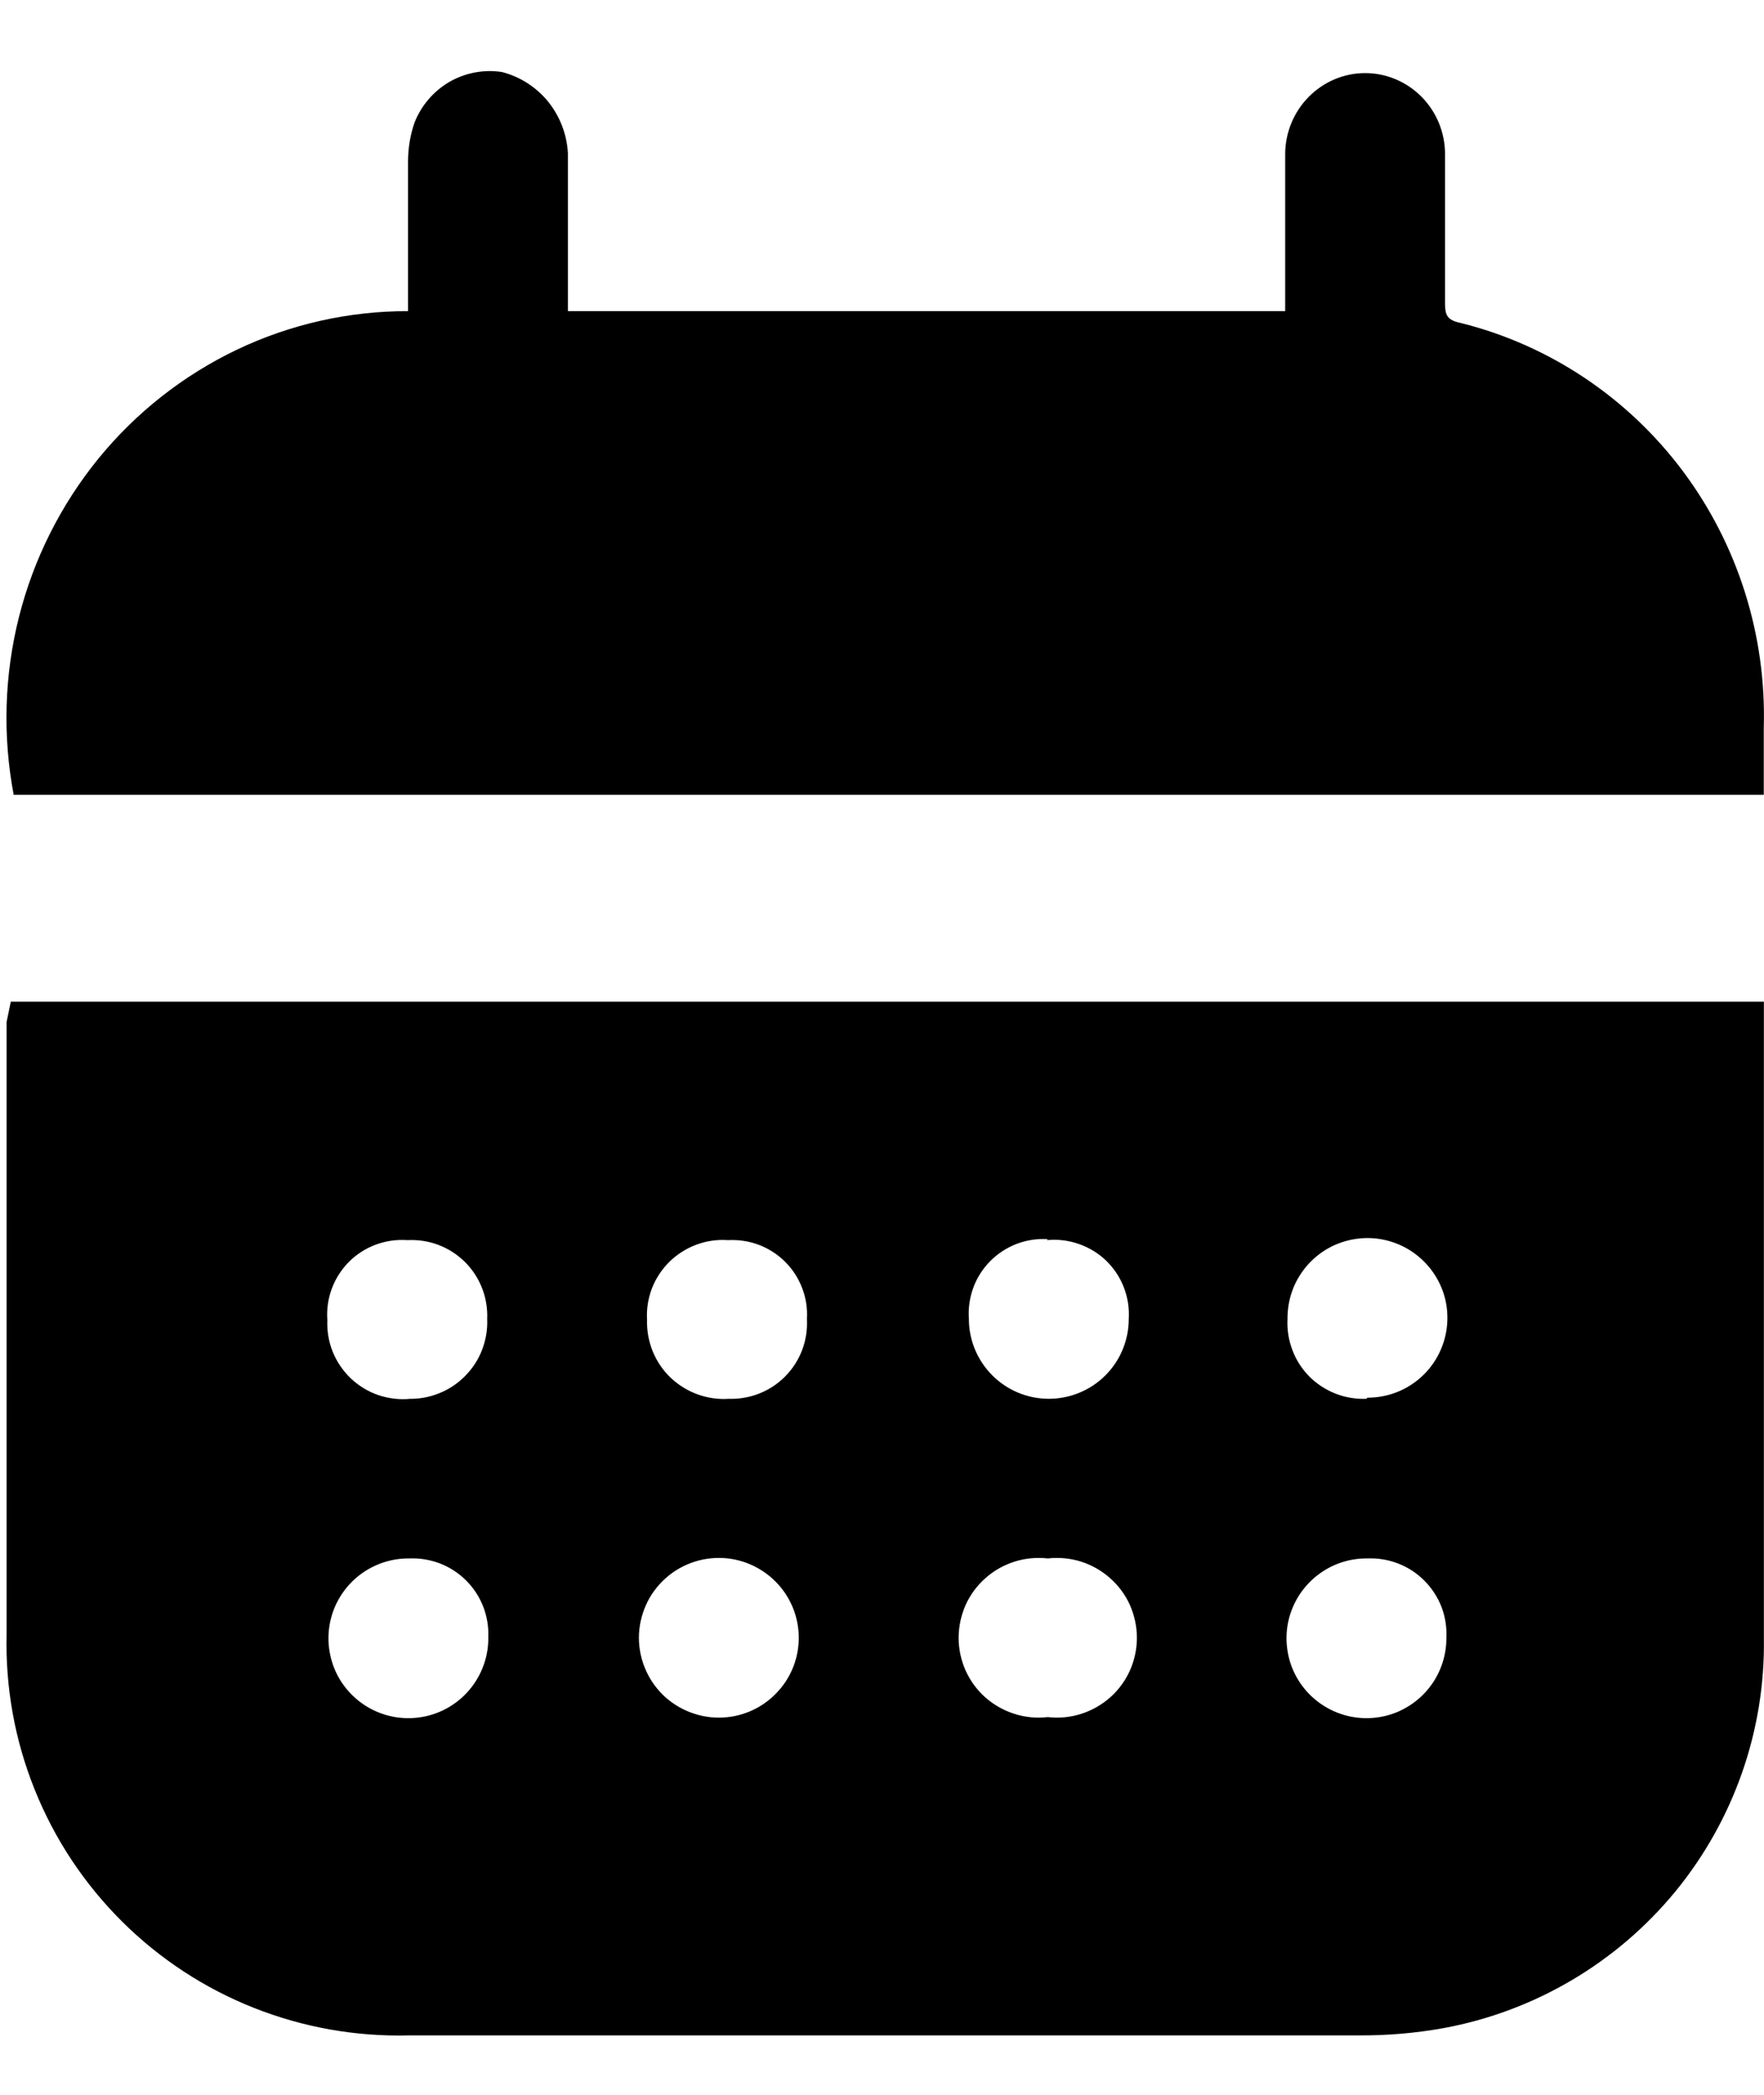 <svg width="16" height="19" viewBox="0 0 16 19" fill="none" xmlns="http://www.w3.org/2000/svg">
<path d="M3.701 2.822C3.701 2.361 3.701 1.919 3.701 1.468C3.701 1.347 3.72 1.228 3.759 1.114C3.82 0.958 3.932 0.827 4.076 0.743C4.22 0.66 4.388 0.628 4.552 0.653C4.716 0.695 4.863 0.789 4.971 0.921C5.078 1.054 5.142 1.218 5.151 1.389V2.822H11.657V2.606C11.657 2.204 11.657 1.801 11.657 1.399C11.657 1.204 11.734 1.017 11.87 0.879C12.006 0.741 12.19 0.663 12.382 0.663C12.575 0.663 12.759 0.741 12.895 0.879C13.031 1.017 13.107 1.204 13.107 1.399V2.724C13.107 2.842 13.107 2.901 13.252 2.93C14.054 3.131 14.764 3.605 15.264 4.273C15.763 4.941 16.022 5.762 15.998 6.6V7.209H0.124C0.023 6.674 0.039 6.124 0.172 5.596C0.305 5.069 0.552 4.578 0.893 4.159C1.235 3.74 1.664 3.403 2.15 3.171C2.635 2.94 3.165 2.821 3.701 2.822Z" fill="black"/>
<path d="M0.098 9.085H15.999C15.999 9.153 15.999 9.211 15.999 9.269C15.999 11.132 15.999 12.996 15.999 14.86C16.011 15.696 15.726 16.509 15.196 17.156C14.665 17.802 13.922 18.241 13.099 18.394C12.841 18.441 12.579 18.463 12.316 18.461C9.455 18.461 6.588 18.461 3.713 18.461C3.231 18.474 2.751 18.389 2.302 18.211C1.853 18.033 1.446 17.766 1.104 17.425C0.762 17.084 0.493 16.678 0.314 16.23C0.134 15.783 0.048 15.303 0.06 14.821C0.06 12.977 0.06 11.123 0.06 9.269L0.098 9.085ZM12.403 14.135C12.26 14.133 12.118 14.174 11.998 14.253C11.878 14.331 11.783 14.444 11.727 14.576C11.67 14.708 11.655 14.854 11.682 14.995C11.708 15.136 11.777 15.266 11.878 15.368C11.979 15.47 12.108 15.54 12.249 15.569C12.39 15.598 12.536 15.584 12.669 15.53C12.802 15.475 12.916 15.382 12.996 15.263C13.076 15.144 13.119 15.003 13.119 14.86C13.124 14.764 13.11 14.668 13.076 14.578C13.042 14.489 12.989 14.407 12.922 14.339C12.855 14.271 12.774 14.217 12.684 14.182C12.595 14.147 12.499 14.131 12.403 14.135ZM3.704 12.687C3.799 12.69 3.894 12.673 3.983 12.637C4.072 12.602 4.152 12.548 4.219 12.48C4.286 12.412 4.339 12.332 4.373 12.242C4.407 12.153 4.423 12.058 4.419 11.963C4.423 11.867 4.407 11.771 4.372 11.682C4.337 11.593 4.284 11.512 4.216 11.445C4.147 11.377 4.066 11.325 3.976 11.291C3.886 11.257 3.79 11.243 3.694 11.248C3.597 11.241 3.5 11.255 3.408 11.289C3.317 11.323 3.234 11.376 3.166 11.444C3.097 11.513 3.044 11.596 3.01 11.687C2.976 11.778 2.962 11.876 2.969 11.973C2.965 12.071 2.981 12.169 3.018 12.261C3.055 12.352 3.111 12.434 3.182 12.502C3.254 12.57 3.339 12.622 3.433 12.654C3.526 12.685 3.625 12.697 3.723 12.687H3.704ZM6.604 12.687C6.7 12.691 6.795 12.675 6.885 12.64C6.974 12.605 7.055 12.552 7.122 12.484C7.19 12.415 7.242 12.334 7.276 12.244C7.31 12.154 7.324 12.059 7.319 11.963C7.325 11.867 7.31 11.772 7.276 11.683C7.242 11.594 7.19 11.513 7.122 11.445C7.054 11.377 6.973 11.325 6.884 11.291C6.795 11.257 6.699 11.243 6.604 11.248C6.506 11.241 6.408 11.255 6.317 11.289C6.225 11.323 6.142 11.376 6.072 11.444C6.003 11.513 5.948 11.595 5.913 11.686C5.878 11.778 5.863 11.875 5.869 11.973C5.866 12.07 5.884 12.166 5.92 12.256C5.957 12.346 6.012 12.428 6.082 12.495C6.153 12.562 6.236 12.614 6.328 12.647C6.419 12.68 6.516 12.694 6.613 12.687H6.604ZM3.704 14.135C3.56 14.135 3.42 14.178 3.3 14.258C3.181 14.338 3.088 14.452 3.033 14.585C2.979 14.718 2.965 14.864 2.994 15.004C3.022 15.145 3.092 15.274 3.195 15.375C3.297 15.476 3.427 15.544 3.568 15.571C3.71 15.598 3.856 15.582 3.988 15.526C4.12 15.47 4.233 15.375 4.311 15.255C4.39 15.134 4.431 14.993 4.429 14.85C4.433 14.755 4.417 14.66 4.383 14.572C4.348 14.483 4.296 14.403 4.228 14.335C4.161 14.268 4.081 14.216 3.992 14.181C3.903 14.147 3.809 14.131 3.713 14.135H3.704ZM9.504 11.239C9.407 11.233 9.311 11.248 9.221 11.282C9.131 11.317 9.049 11.37 8.981 11.439C8.914 11.507 8.861 11.589 8.828 11.68C8.795 11.77 8.781 11.867 8.788 11.963C8.788 12.155 8.865 12.339 9.001 12.475C9.137 12.611 9.321 12.687 9.513 12.687C9.705 12.687 9.89 12.611 10.026 12.475C10.162 12.339 10.238 12.155 10.238 11.963C10.244 11.865 10.229 11.767 10.193 11.675C10.158 11.584 10.102 11.501 10.032 11.433C9.961 11.365 9.876 11.314 9.783 11.282C9.69 11.25 9.592 11.238 9.494 11.248L9.504 11.239ZM12.403 12.677C12.547 12.677 12.688 12.635 12.807 12.555C12.927 12.475 13.02 12.361 13.074 12.228C13.129 12.095 13.142 11.949 13.114 11.808C13.085 11.668 13.015 11.539 12.912 11.438C12.81 11.337 12.68 11.269 12.539 11.242C12.398 11.215 12.252 11.231 12.119 11.287C11.987 11.343 11.874 11.438 11.796 11.558C11.717 11.678 11.677 11.819 11.678 11.963C11.673 12.059 11.688 12.154 11.722 12.244C11.755 12.334 11.808 12.415 11.875 12.484C11.943 12.552 12.024 12.605 12.113 12.64C12.202 12.675 12.298 12.691 12.394 12.687L12.403 12.677ZM6.604 15.574C6.78 15.554 6.943 15.469 7.061 15.336C7.18 15.204 7.245 15.032 7.245 14.855C7.245 14.677 7.18 14.506 7.061 14.373C6.943 14.241 6.78 14.156 6.604 14.135C6.502 14.124 6.399 14.133 6.302 14.164C6.204 14.195 6.114 14.246 6.038 14.314C5.962 14.382 5.9 14.465 5.859 14.558C5.817 14.652 5.795 14.753 5.795 14.855C5.795 14.957 5.817 15.058 5.859 15.151C5.9 15.244 5.962 15.328 6.038 15.396C6.114 15.463 6.204 15.514 6.302 15.545C6.399 15.576 6.502 15.586 6.604 15.574ZM9.504 15.574C9.605 15.586 9.708 15.576 9.806 15.545C9.903 15.514 9.993 15.463 10.069 15.396C10.146 15.328 10.207 15.244 10.249 15.151C10.29 15.058 10.312 14.957 10.312 14.855C10.312 14.753 10.29 14.652 10.249 14.558C10.207 14.465 10.146 14.382 10.069 14.314C9.993 14.246 9.903 14.195 9.806 14.164C9.708 14.133 9.605 14.124 9.504 14.135C9.402 14.124 9.299 14.133 9.202 14.164C9.104 14.195 9.014 14.246 8.938 14.314C8.861 14.382 8.8 14.465 8.758 14.558C8.717 14.652 8.695 14.753 8.695 14.855C8.695 14.957 8.717 15.058 8.758 15.151C8.8 15.244 8.861 15.328 8.938 15.396C9.014 15.463 9.104 15.514 9.202 15.545C9.299 15.576 9.402 15.586 9.504 15.574Z" fill="black"/>
</svg>
